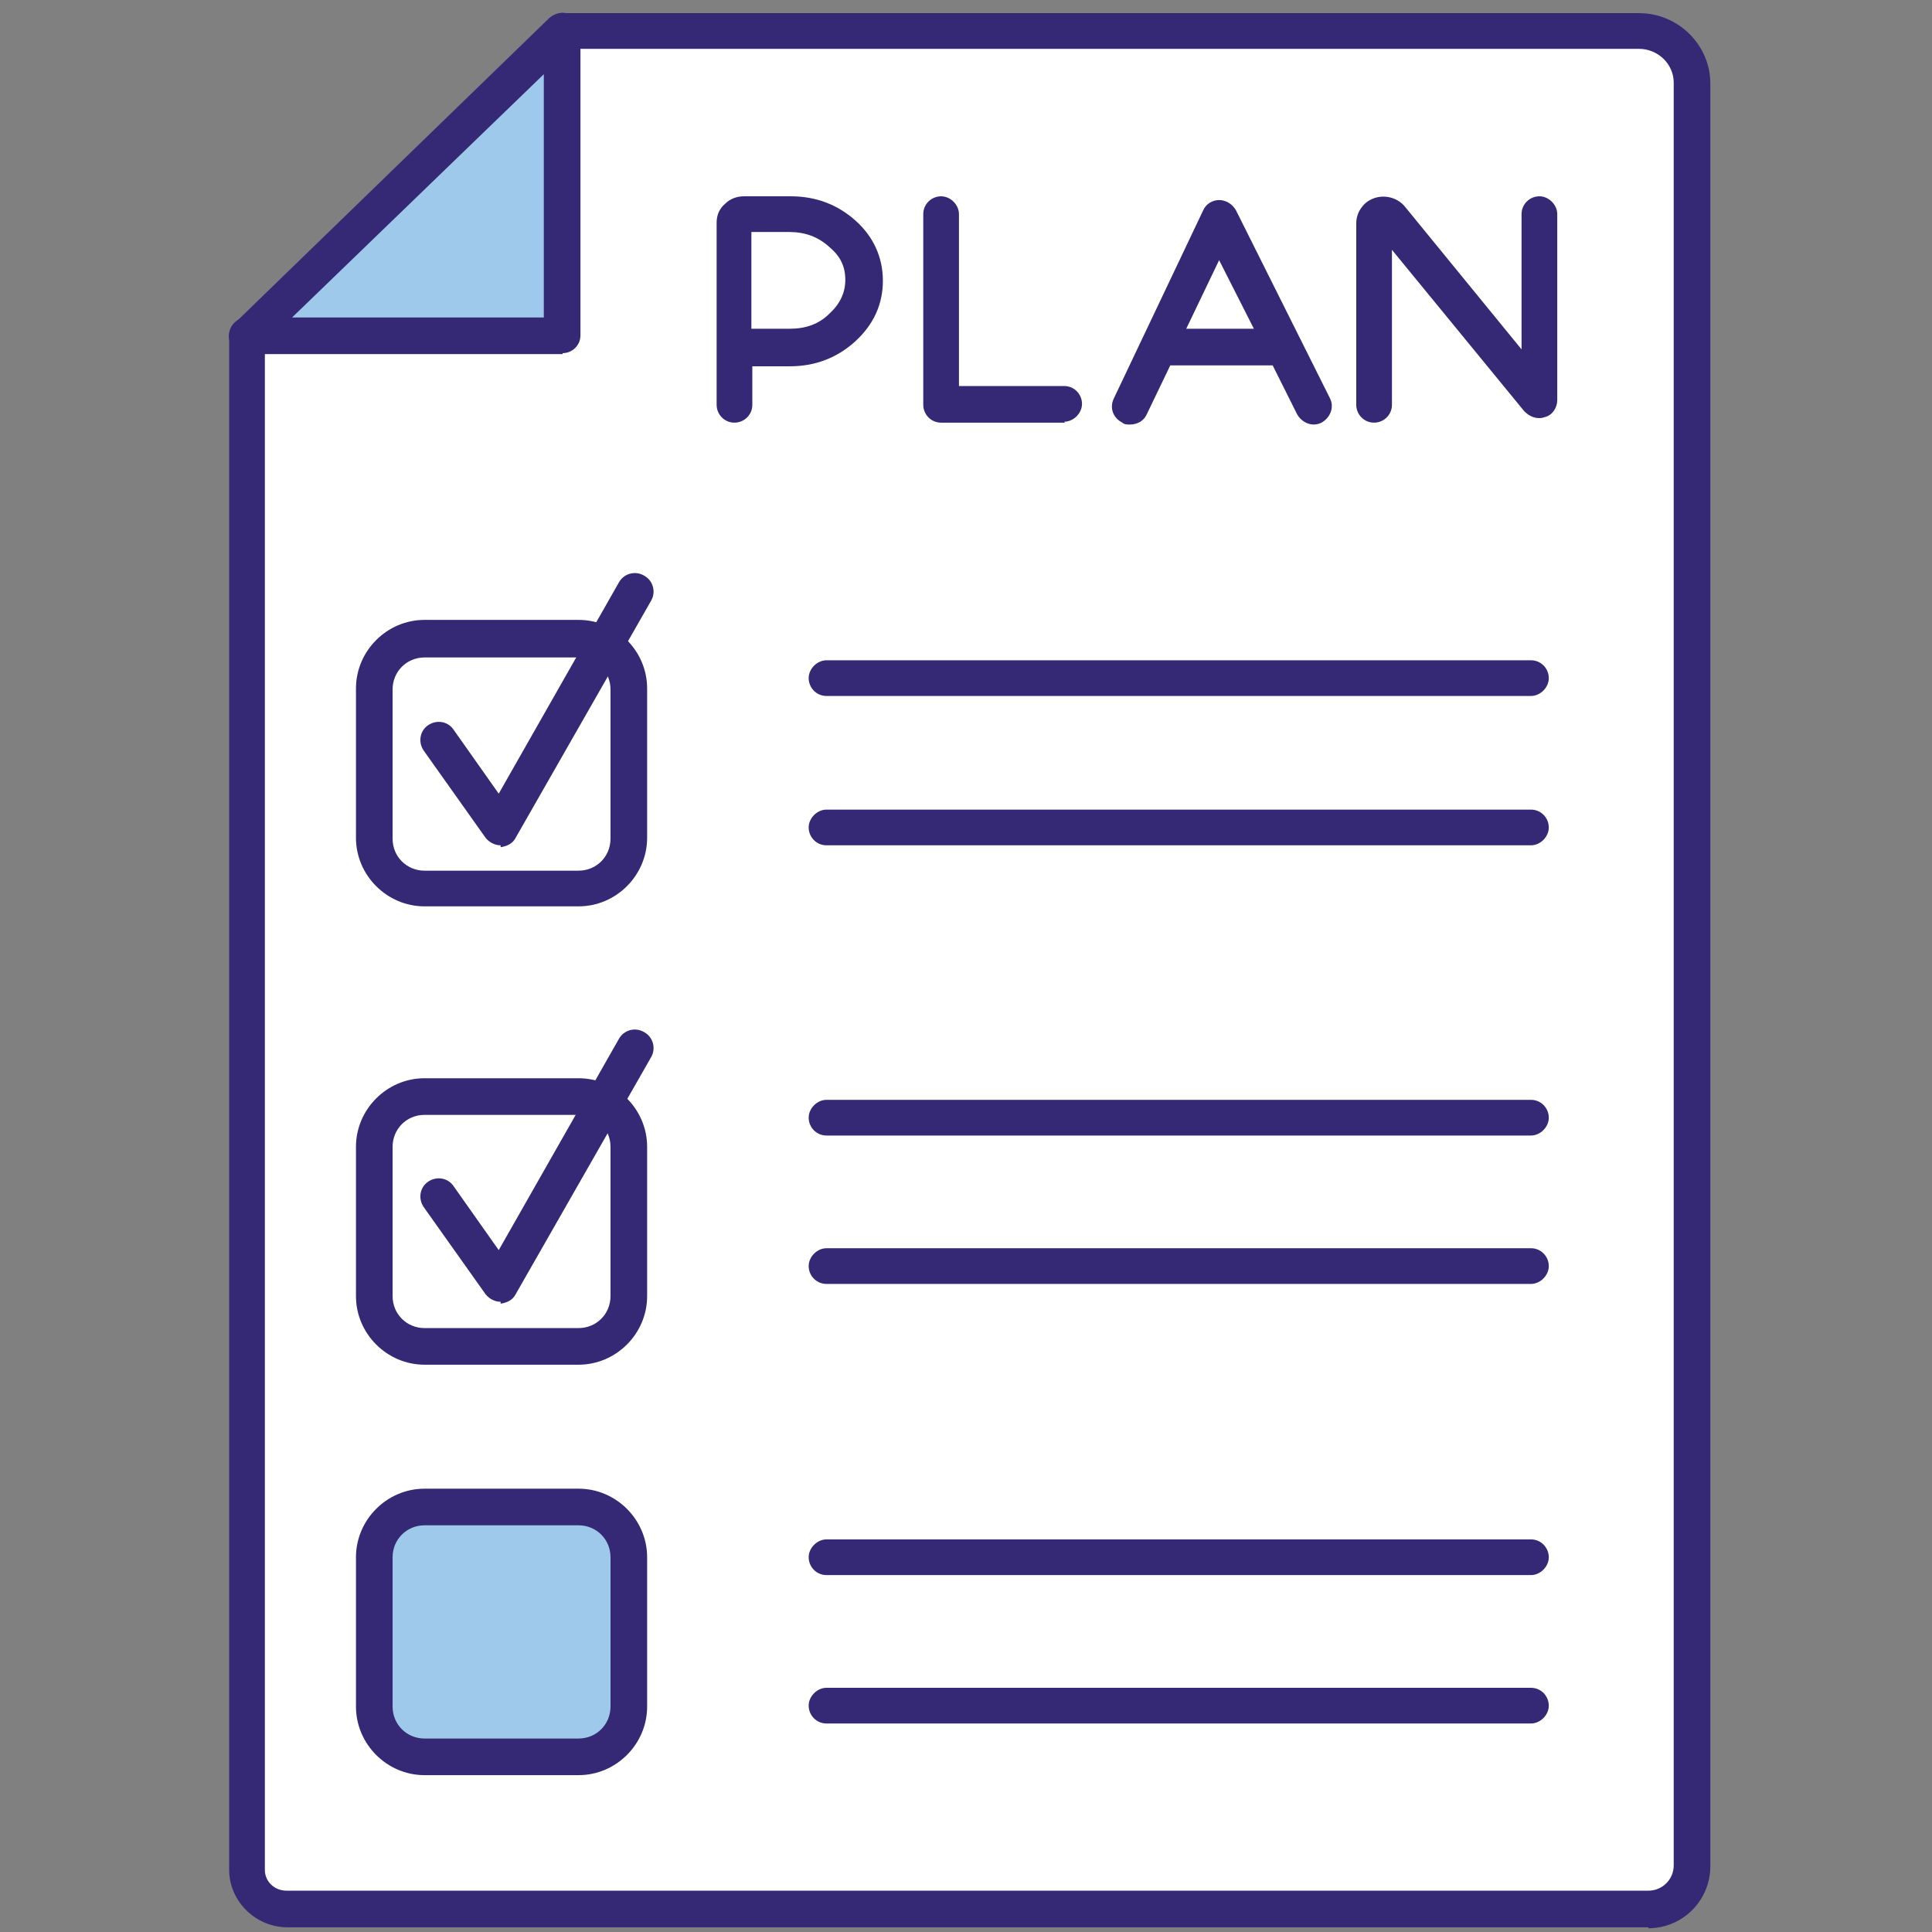 <?xml version="1.0" encoding="UTF-8"?>
<svg xmlns="http://www.w3.org/2000/svg" version="1.1" viewBox="0 0 205.7 205.7">
  <rect x="0" y="0" width="205.7" height="205.7" fill="#808080" stroke="none"/>
  <defs>
    <style>
      .cls-1 {
        fill: #352975;
      }

      .cls-2 {
        fill: #9fc9eb;
      }

      .cls-3 {
        fill: #fff;
      }
    </style>
  </defs>
  <!-- Generator: Adobe Illustrator 28.6.0, SVG Export Plug-In . SVG Version: 1.2.0 Build 709)  -->
  <g>
    <g id="Layer_1">
      <g id="Layer_1-2" data-name="Layer_1">
        <g>
          <g>
            <path class="cls-3" d="M59.9,3.3h114.6c3.1,0,5.7,2.5,5.7,5.6v189.8c0,2.6-2.1,4.6-4.6,4.6H30.6c-2.4,0-4.3-1.9-4.3-4.2V35.7S59.9,3.3,59.9,3.3Z"/>
            <path class="cls-1" d="M175.5,205.2H30.6c-3.4,0-6.2-2.8-6.2-6.1V35.7c0-1.1.9-1.9,1.9-1.9s1.9.9,1.9,1.9v163.4c0,1.2,1,2.2,2.3,2.2h145c1.5,0,2.7-1.2,2.7-2.7V8.8c0-2-1.7-3.6-3.7-3.6H59.9c-1.1,0-1.9-.9-1.9-1.9s.9-1.9,1.9-1.9h114.6c4.2,0,7.6,3.4,7.6,7.5v189.8c0,3.6-2.9,6.6-6.6,6.6h0Z"/>
          </g>
          <g>
            <polygon class="cls-2" points="26.3 35.7 59.9 3.3 59.9 35.7 26.3 35.7"/>
            <path class="cls-1" d="M59.9,37.7H26.3c-.8,0-1.5-.5-1.8-1.2-.3-.7-.1-1.6.5-2.1L58.5,1.9c.6-.5,1.4-.7,2.1-.4s1.2,1,1.2,1.8v32.4c0,1.1-.9,1.9-1.9,1.9ZM31.1,33.8h26.8V7.9s-26.8,25.9-26.8,25.9Z"/>
          </g>
          <g>
            <path class="cls-3" d="M45.2,68h16.4c2.9,0,5.3,2.4,5.3,5.3v15.9c0,2.9-2.4,5.3-5.3,5.3h-16.4c-2.9,0-5.3-2.4-5.3-5.3v-16c0-2.9,2.4-5.3,5.3-5.3h0Z"/>
            <path class="cls-1" d="M61.6,96.5h-16.4c-4,0-7.3-3.3-7.3-7.3v-15.9c0-4,3.3-7.3,7.3-7.3h16.4c4,0,7.3,3.3,7.3,7.3v15.9c0,4-3.3,7.3-7.3,7.3ZM45.2,70c-1.9,0-3.4,1.5-3.4,3.4v15.9c0,1.9,1.5,3.4,3.4,3.4h16.4c1.9,0,3.4-1.5,3.4-3.4v-15.9c0-1.9-1.5-3.4-3.4-3.4,0,0-16.4,0-16.4,0Z"/>
          </g>
          <g>
            <path class="cls-3" d="M45.2,116.8h16.4c2.9,0,5.3,2.4,5.3,5.3v15.9c0,2.9-2.4,5.3-5.3,5.3h-16.4c-2.9,0-5.3-2.4-5.3-5.3v-16c0-2.9,2.4-5.3,5.3-5.3h0Z"/>
            <path class="cls-1" d="M61.6,145.3h-16.4c-4,0-7.3-3.3-7.3-7.3v-15.9c0-4,3.3-7.3,7.3-7.3h16.4c4,0,7.3,3.3,7.3,7.3v15.9c0,4-3.3,7.3-7.3,7.3ZM45.2,118.7c-1.9,0-3.4,1.5-3.4,3.4v15.9c0,1.9,1.5,3.4,3.4,3.4h16.4c1.9,0,3.4-1.5,3.4-3.4v-15.9c0-1.9-1.5-3.4-3.4-3.4,0,0-16.4,0-16.4,0Z"/>
          </g>
          <g>
            <path class="cls-2" d="M45.2,160.5h16.4c2.9,0,5.3,2.4,5.3,5.3v15.9c0,2.9-2.4,5.3-5.3,5.3h-16.4c-2.9,0-5.3-2.4-5.3-5.3v-16c0-2.9,2.4-5.3,5.3-5.3h0Z"/>
            <path class="cls-1" d="M61.6,189h-16.4c-4,0-7.3-3.3-7.3-7.3v-15.9c0-4,3.3-7.3,7.3-7.3h16.4c4,0,7.3,3.3,7.3,7.3v15.9c0,4-3.3,7.3-7.3,7.3ZM45.2,162.4c-1.9,0-3.4,1.5-3.4,3.4v15.9c0,1.9,1.5,3.4,3.4,3.4h16.4c1.9,0,3.4-1.5,3.4-3.4v-15.9c0-1.9-1.5-3.4-3.4-3.4,0,0-16.4,0-16.4,0Z"/>
          </g>
          <g>
            <path class="cls-3" d="M88.1,72.2h75-75Z"/>
            <path class="cls-1" d="M163,74.1h-75c-1.1,0-1.9-.9-1.9-1.9s.9-1.9,1.9-1.9h75c1.1,0,1.9.9,1.9,1.9s-.9,1.9-1.9,1.9Z"/>
          </g>
          <g>
            <path class="cls-3" d="M88.1,88h75-75Z"/>
            <path class="cls-1" d="M163,90h-75c-1.1,0-1.9-.9-1.9-1.9s.9-1.9,1.9-1.9h75c1.1,0,1.9.9,1.9,1.9s-.9,1.9-1.9,1.9Z"/>
          </g>
          <g>
            <path class="cls-3" d="M88.1,118.9h75-75Z"/>
            <path class="cls-1" d="M163,120.9h-75c-1.1,0-1.9-.9-1.9-1.9s.9-1.9,1.9-1.9h75c1.1,0,1.9.9,1.9,1.9s-.9,1.9-1.9,1.9Z"/>
          </g>
          <g>
            <path class="cls-3" d="M88.1,134.8h75-75Z"/>
            <path class="cls-1" d="M163,136.7h-75c-1.1,0-1.9-.9-1.9-1.9s.9-1.9,1.9-1.9h75c1.1,0,1.9.9,1.9,1.9s-.9,1.9-1.9,1.9Z"/>
          </g>
          <g>
            <path class="cls-3" d="M88.1,165.8h75-75Z"/>
            <path class="cls-1" d="M163,167.7h-75c-1.1,0-1.9-.9-1.9-1.9s.9-1.9,1.9-1.9h75c1.1,0,1.9.9,1.9,1.9s-.9,1.9-1.9,1.9Z"/>
          </g>
          <g>
            <path class="cls-3" d="M88.1,181.6h75-75Z"/>
            <path class="cls-1" d="M163,183.5h-75c-1.1,0-1.9-.9-1.9-1.9s.9-1.9,1.9-1.9h75c1.1,0,1.9.9,1.9,1.9s-.9,1.9-1.9,1.9Z"/>
          </g>
          <path class="cls-1" d="M53.3,90c-.6,0-1.2-.3-1.6-.8l-6.6-9.3c-.6-.9-.4-2.1.5-2.7s2.1-.4,2.7.5l4.8,6.8,12.8-22.5c.5-.9,1.7-1.3,2.7-.7.9.5,1.3,1.7.7,2.7l-14.4,25.2c-.3.6-.9.9-1.6,1h0Z"/>
          <path class="cls-1" d="M53.3,138.6c-.6,0-1.2-.3-1.6-.8l-6.6-9.3c-.6-.9-.4-2.1.5-2.7s2.1-.4,2.7.5l4.8,6.8,12.8-22.5c.5-.9,1.7-1.3,2.7-.7.9.5,1.3,1.7.7,2.7l-14.4,25.2c-.3.6-.9.9-1.6,1h0Z"/>
          <g>
            <g>
              <path class="cls-3" d="M146.3,43v-19.3c0-.2,0-.5.3-.6s.4-.3.7-.3.5.1.7.3l15.9,19.4v-19.8l-17.6,20.3h0Z"/>
              <path class="cls-1" d="M146.3,45c-1.1,0-1.9-.9-1.9-1.9v-19.3c0-.8.3-1.5.9-2.1,1.2-1.1,3.1-1,4.2.2l12.5,15.3v-14.4c0-1.1.9-1.9,1.9-1.9s1.9.9,1.9,1.9v19.8c0,.8-.5,1.6-1.3,1.8-.8.3-1.6,0-2.2-.6l-14.1-17.2v16.5c0,1.1-.9,1.9-1.9,1.9h0Z"/>
            </g>
            <g>
              <path class="cls-3" d="M78.2,43v-19.4c0-.2,0-.4.3-.6s.4-.3.7-.3h5c2.2,0,4,.7,5.6,2.1,1.5,1.4,2.3,3,2.3,5s-.8,3.6-2.3,5c-1.5,1.4-3.4,2.1-5.6,2.1h-6s0,6.1,0,6.1Z"/>
              <path class="cls-1" d="M78.2,45c-1.1,0-1.9-.9-1.9-1.9v-19.4c0-.8.3-1.5.9-2,.5-.5,1.2-.8,2-.8h5c2.7,0,5,.9,6.9,2.6,1.9,1.7,2.9,3.9,2.9,6.4s-1,4.7-3,6.5c-1.9,1.7-4.2,2.6-6.9,2.6h-4v4.1c0,1.1-.9,1.9-1.9,1.9ZM80.1,35h4c1.7,0,3.1-.5,4.2-1.6,1.1-1,1.7-2.2,1.7-3.6s-.5-2.5-1.7-3.5c-1.2-1.1-2.6-1.6-4.3-1.6h-4v10.3h0Z"/>
            </g>
            <g>
              <path class="cls-3" d="M120.3,43.3l9.5-20,10,20h-19.5ZM123.4,37h13.1s-13.1,0-13.1,0Z"/>
              <path class="cls-1" d="M120.3,45.2c-.3,0-.6,0-.8-.2-1-.5-1.4-1.6-.9-2.6l9.5-20c.3-.7,1-1.1,1.7-1.1.7,0,1.4.4,1.8,1.1l10,20c.5,1,0,2.1-.9,2.6-1,.5-2.1,0-2.6-.9l-2.6-5.2h-10.9l-2.5,5.2c-.3.7-1,1.1-1.8,1.1h0ZM126.4,35h7.1l-3.7-7.3-3.5,7.3h0Z"/>
            </g>
            <g>
              <path class="cls-3" d="M100.2,22.8v20.3h13.2l-13.2-20.3Z"/>
              <path class="cls-1" d="M113.4,45h-13.2c-1.1,0-1.9-.9-1.9-1.9v-20.3c0-1.1.9-1.9,1.9-1.9s1.9.9,1.9,1.9v18.3h11.2c1.1,0,1.9.9,1.9,1.9s-.9,1.9-1.9,1.9Z"/>
            </g>
          </g>
        </g>
      </g>
    </g>
  </g>
</svg>